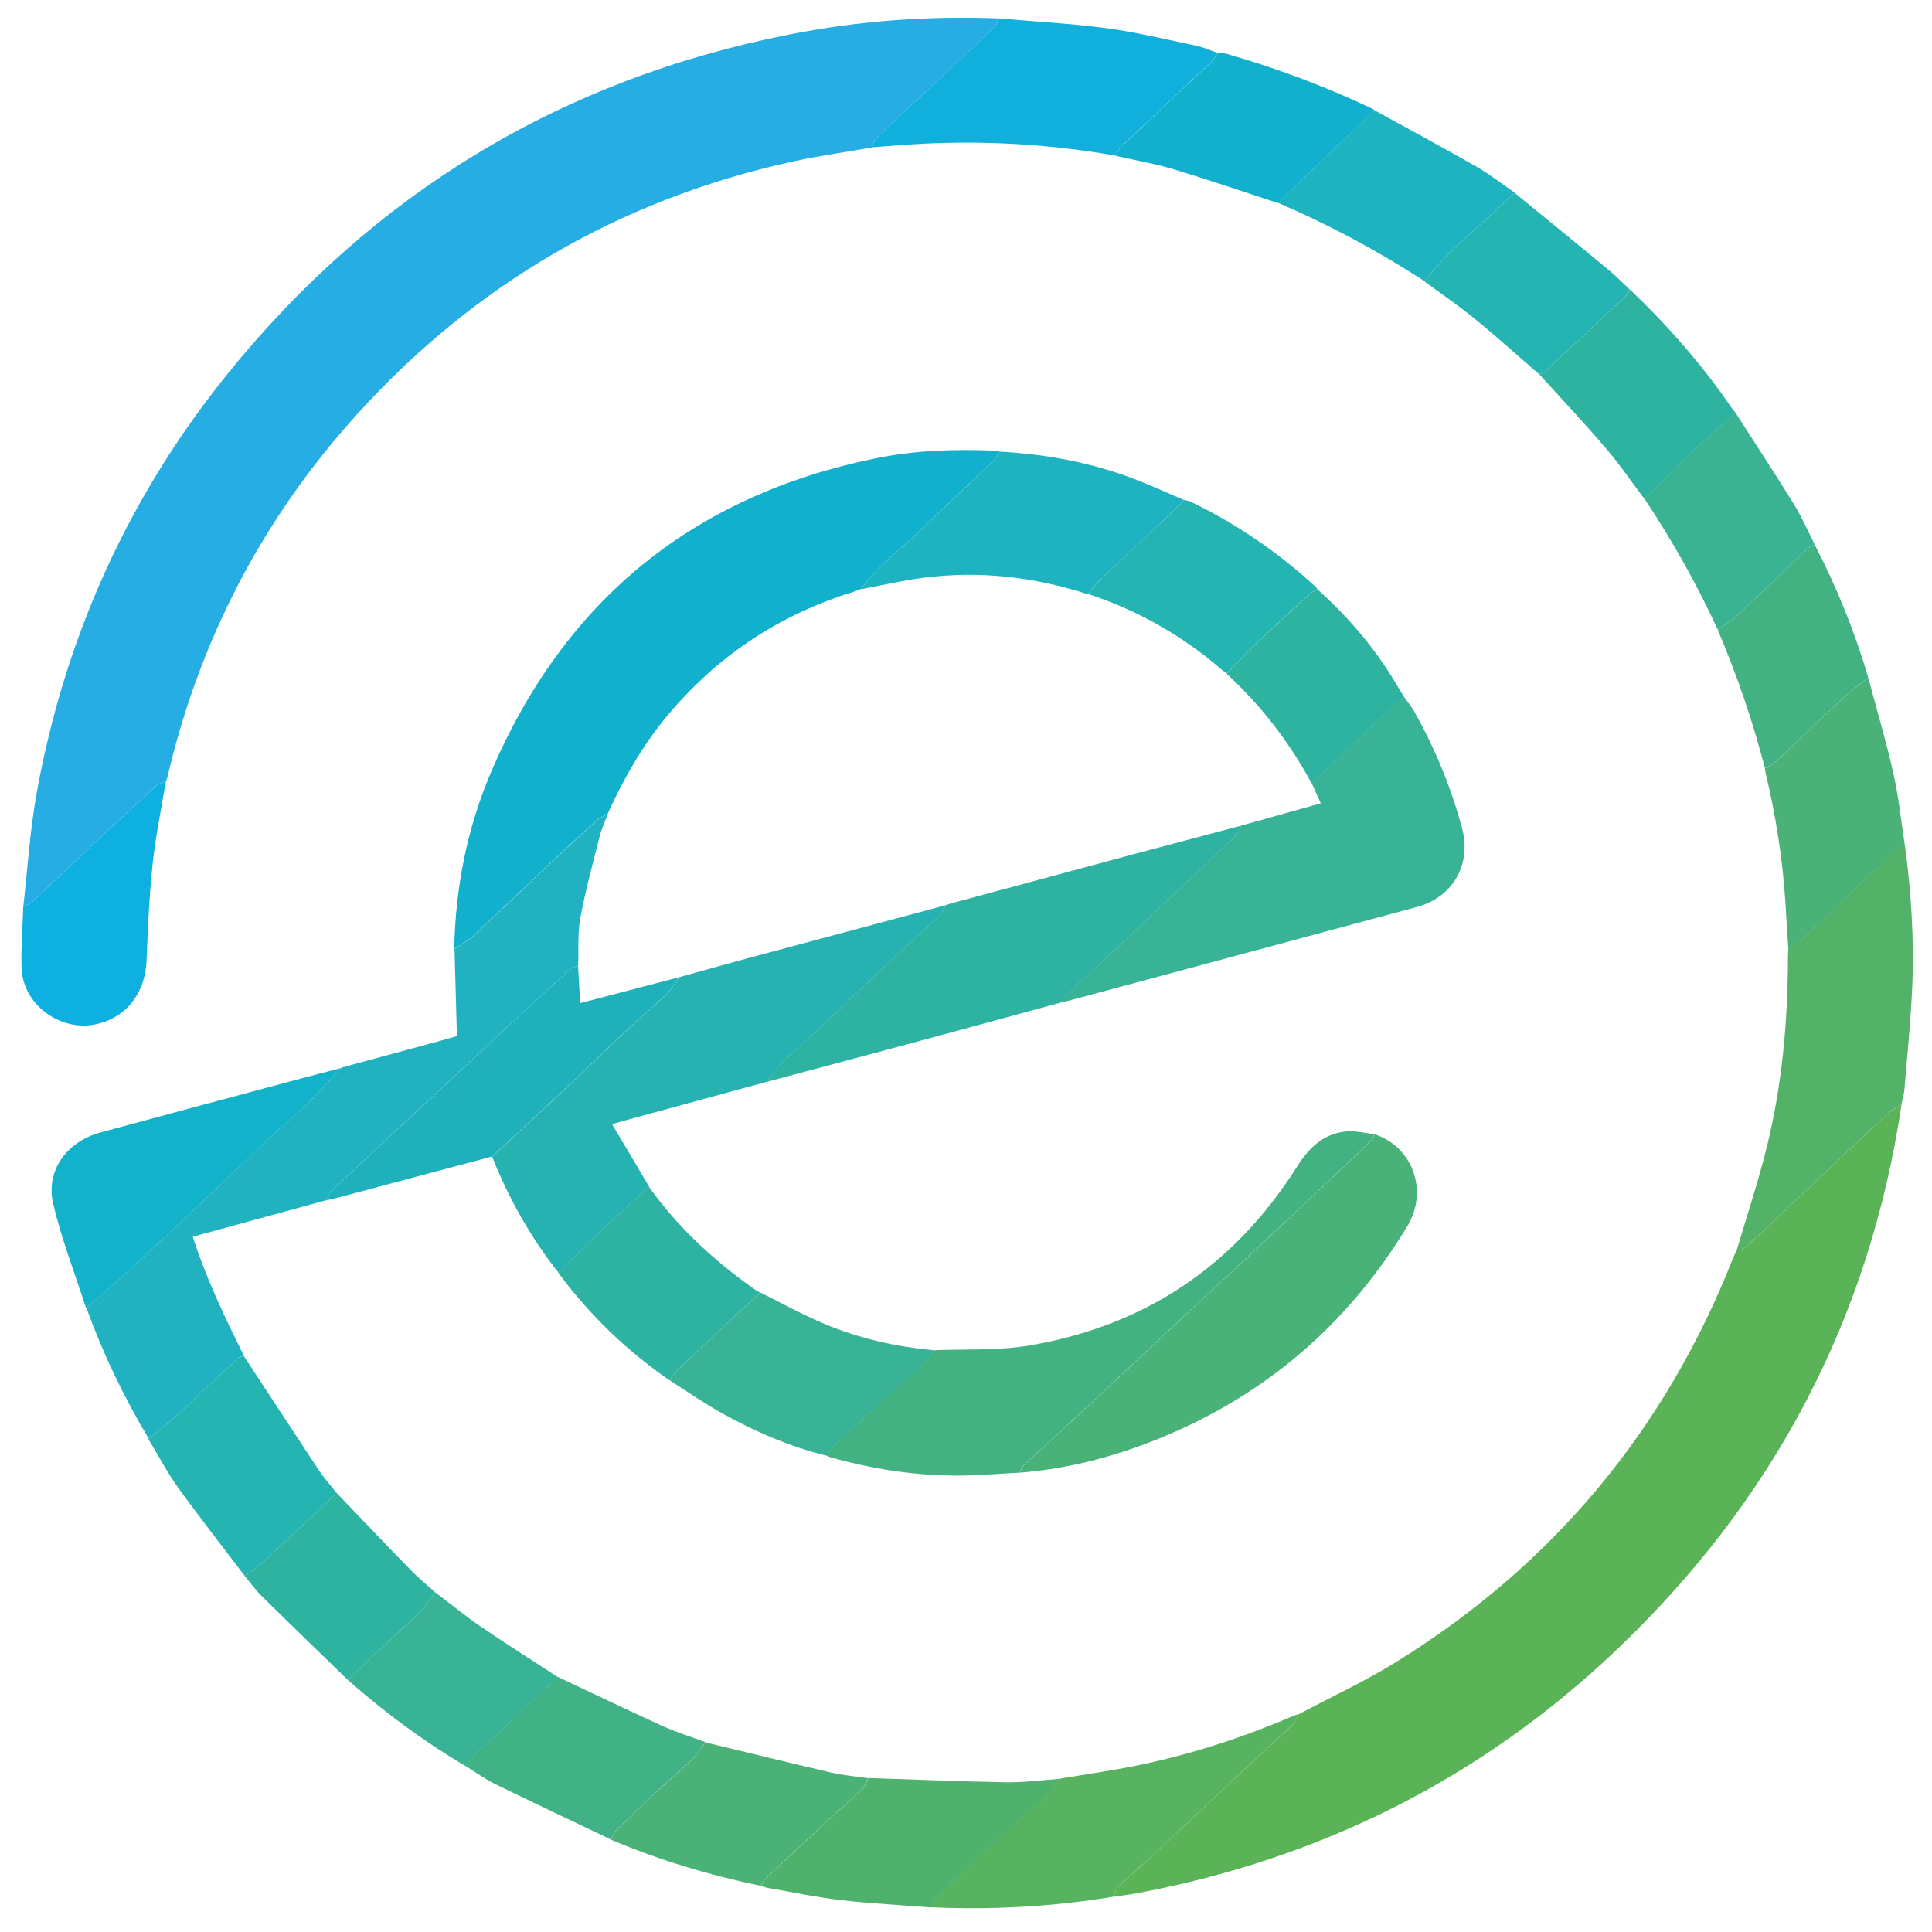 <svg xmlns="http://www.w3.org/2000/svg" id="Ebene_1" data-name="Ebene 1" viewBox="0 0 200 200"><defs><style>      .cls-1 {        fill: #4ab277;      }      .cls-1, .cls-2, .cls-3, .cls-4, .cls-5, .cls-6, .cls-7, .cls-8, .cls-9, .cls-10, .cls-11, .cls-12, .cls-13, .cls-14, .cls-15, .cls-16, .cls-17, .cls-18, .cls-19, .cls-20, .cls-21, .cls-22 {        stroke-width: 0px;      }      .cls-2 {        fill: #48b278;      }      .cls-3 {        fill: #0db0e1;      }      .cls-4 {        fill: #25ade4;      }      .cls-5 {        fill: #11b0dc;      }      .cls-6 {        fill: #57b360;      }      .cls-7 {        fill: #2eb3a3;      }      .cls-8 {        fill: #4fb26c;      }      .cls-9 {        fill: #1fb1bb;      }      .cls-10 {        fill: #39b395;      }      .cls-11 {        fill: #1eb3c0;      }      .cls-12 {        fill: #43b283;      }      .cls-13 {        fill: #26b2b1;      }      .cls-14 {        fill: #40b286;      }      .cls-15 {        fill: #5bb357;      }      .cls-16 {        fill: #11b1ce;      }      .cls-17 {        fill: #20b2c1;      }      .cls-18 {        fill: #12b2cb;      }      .cls-19 {        fill: #52b267;      }      .cls-20 {        fill: #3ab392;      }      .cls-21 {        fill: #2fb3a1;      }      .cls-22 {        fill: #24b4b1;      }    </style></defs><path class="cls-4" d="m2.41,93.86c.45-3.95.69-7.94,1.4-11.84,2.92-16.09,9.47-30.6,19.75-43.32C38.69,19.98,58.1,8.22,81.76,3.56c7.16-1.41,14.39-1.94,21.68-1.65-.15.3-.24.66-.47.88-2.04,1.95-4.11,3.88-6.18,5.81-1.99,1.87-4,3.72-5.97,5.61-.28.27-.39.7-.58,1.06-2.82.5-5.66.88-8.45,1.51-17.7,3.94-32.65,12.67-44.81,26.09-9.84,10.86-16.38,23.47-19.69,37.75-.02.09-.08.17-.13.25-.34.16-.73.25-1,.49-1.81,1.64-3.6,3.3-5.38,4.97-2.47,2.33-4.92,4.67-7.4,6.99-.26.25-.65.36-.98.54Z"></path><path class="cls-15" d="m134.45,177.45c3.37-1.79,6.85-3.4,10.08-5.4,16.27-10.08,27.89-24.06,34.9-41.87.1-.26.24-.51.36-.77.2-.03.46.01.6-.1.53-.41,1.03-.85,1.51-1.3,3.36-3.16,6.71-6.32,10.07-9.48,1.18-1.11,2.34-2.25,3.55-3.33.39-.35.89-.58,1.33-.86-3.33,22.27-13.33,41.1-29.61,56.55-13.94,13.23-30.49,21.5-49.39,25.07-.84.16-1.7.26-2.55.39.13-.34.17-.77.41-1,1.17-1.12,2.42-2.15,3.6-3.26,3.23-3.01,6.44-6.05,9.67-9.07,1.6-1.5,3.24-2.96,4.82-4.47.29-.28.43-.73.65-1.09Z"></path><path class="cls-16" d="m47.02,98.26c.12-6.4,1.35-12.6,3.87-18.47,7.6-17.67,20.87-28.48,39.74-32.34,4.04-.83,8.15-.97,12.27-.8.19,0,.37.06.56.09-.22.33-.4.72-.68.99-2.63,2.53-5.27,5.05-7.93,7.55-1.2,1.13-2.48,2.17-3.66,3.31-.76.74-1.41,1.59-2.1,2.39-.23.09-.46.2-.7.27-7.86,2.42-14.38,6.81-19.59,13.18-2.45,3-4.32,6.36-5.92,9.86-.36.19-.77.32-1.06.58-1.74,1.57-3.46,3.16-5.17,4.77-2.54,2.39-5.04,4.81-7.6,7.18-.6.56-1.36.96-2.05,1.43Z"></path><path class="cls-17" d="m47.02,98.26c.69-.47,1.44-.87,2.05-1.43,2.56-2.37,5.06-4.79,7.6-7.18,1.71-1.61,3.43-3.2,5.17-4.77.29-.26.7-.39,1.06-.58-.28.77-.63,1.52-.83,2.31-.71,2.81-1.48,5.62-2,8.47-.29,1.59-.16,3.26-.22,4.89-.28.11-.62.16-.84.35-2.6,2.38-5.18,4.77-7.76,7.16-2.84,2.63-5.66,5.28-8.5,7.92-2.83,2.64-5.67,5.27-8.48,7.93-.23.22-.32.6-.48.91-4.22,1.15-8.44,2.31-12.65,3.46-.36.1-.73.2-1.18.33,1.37,4.3,3.3,8.3,5.27,12.28-.22.11-.48.18-.65.34-2.13,1.98-4.23,3.99-6.37,5.96-.9.82-1.87,1.56-2.81,2.33-2.59-4.32-4.76-8.85-6.47-13.59,1.06-.9,2.15-1.77,3.18-2.71,2.87-2.65,5.73-5.31,8.57-7.99,2.59-2.44,5.15-4.91,7.75-7.35,1.23-1.15,2.53-2.21,3.74-3.39,1.11-1.08,2.12-2.26,3.17-3.39,3.38-.92,6.76-1.83,10.14-2.75.67-.18,1.33-.38,1.82-.52-.09-3.07-.17-6.04-.25-9.01Z"></path><path class="cls-13" d="m79.33,112c-4.93,1.34-9.85,2.68-14.78,4.03-.3.08-.61.17-1.19.34,1.32,2.24,2.59,4.37,3.86,6.51-.29.24-.6.46-.88.72-1.84,1.7-3.69,3.4-5.51,5.13-1.03.98-2.02,2.01-3.02,3.01-2.89-3.66-5.15-7.68-6.87-12.01,2.26-2.09,4.54-4.17,6.78-6.28,2.53-2.37,5.02-4.78,7.55-7.15,1.2-1.13,2.49-2.17,3.67-3.32.54-.53.94-1.22,1.4-1.83,2.66-.73,5.31-1.49,7.98-2.2,6.53-1.75,13.05-3.49,19.58-5.24-.17.32-.27.71-.53.95-1.56,1.48-3.18,2.91-4.74,4.39-2.61,2.46-5.19,4.94-7.8,7.4-1.22,1.15-2.53,2.21-3.73,3.38-.66.65-1.18,1.45-1.77,2.18Z"></path><path class="cls-10" d="m145.41,72.23c.34.49.73.95,1.02,1.47,2.14,3.82,3.8,7.84,4.93,12.07.99,3.7-.96,7.12-4.68,8.12-12.04,3.25-24.08,6.48-36.12,9.72-.27.07-.54.12-.81.18.71-.74,1.4-1.51,2.15-2.22,1.82-1.72,3.68-3.41,5.5-5.13,3.52-3.31,7.03-6.62,10.52-9.96.27-.26.39-.68.59-1.02,2.72-.76,5.45-1.52,8.22-2.3-.36-.78-.65-1.43-.95-2.09.34-.32.69-.63,1.03-.96,2.58-2.44,5.15-4.89,7.73-7.33.25-.23.58-.38.87-.57Z"></path><path class="cls-2" d="m142.29,117.42c3.94,1.26,5.61,5.85,3.41,9.5-6.16,10.17-14.72,17.54-25.75,22.01-4.62,1.87-9.4,3.13-14.39,3.52.17-.29.29-.63.52-.86.65-.65,1.36-1.24,2.04-1.86,1.68-1.55,3.37-3.1,5.04-4.66,3.09-2.88,6.17-5.78,9.26-8.67,1.76-1.65,3.54-3.28,5.31-4.93,3.16-2.95,6.31-5.91,9.46-8.87,1.55-1.46,3.1-2.92,4.63-4.4.21-.21.33-.51.49-.78Z"></path><path class="cls-7" d="m128.51,85.47c-.19.34-.31.76-.59,1.02-3.49,3.33-7,6.65-10.52,9.96-1.83,1.72-3.68,3.41-5.5,5.13-.75.71-1.43,1.48-2.15,2.22-4.78,1.3-9.55,2.61-14.33,3.9-5.36,1.45-10.73,2.87-16.1,4.31.58-.73,1.1-1.53,1.77-2.18,1.2-1.17,2.5-2.23,3.73-3.38,2.61-2.45,5.19-4.94,7.8-7.4,1.57-1.48,3.18-2.91,4.74-4.39.25-.24.35-.63.53-.95.21-.07.42-.16.63-.21,6.16-1.66,12.32-3.32,18.48-4.98,3.83-1.03,7.67-2.03,11.51-3.05Z"></path><path class="cls-19" d="m196.85,114.33c-.45.28-.95.51-1.33.86-1.2,1.09-2.37,2.22-3.55,3.33-3.36,3.16-6.71,6.33-10.07,9.48-.49.46-.99.9-1.51,1.3-.14.11-.4.07-.6.1,1.03-3.47,2.17-6.91,3.05-10.42,1.64-6.54,2.24-13.22,2.25-19.96,0-.25.02-.51.03-.76.22-.11.47-.19.65-.35.99-.89,1.96-1.8,2.92-2.72,2.51-2.38,5.01-4.76,7.53-7.13.26-.25.65-.36.98-.53.65,4.89.97,9.81.75,14.74-.16,3.5-.51,6.98-.8,10.47-.04.53-.2,1.04-.31,1.56Z"></path><path class="cls-12" d="m142.29,117.42c-.16.26-.27.57-.49.78-1.53,1.48-3.08,2.94-4.63,4.4-3.15,2.96-6.3,5.92-9.46,8.87-1.76,1.65-3.54,3.28-5.31,4.93-3.09,2.89-6.17,5.78-9.26,8.67-1.67,1.56-3.36,3.11-5.04,4.66-.68.62-1.38,1.22-2.04,1.86-.23.23-.35.57-.52.86-2.31.11-4.62.33-6.92.3-4.27-.05-8.46-.72-12.58-1.87-.15-.04-.29-.12-.43-.18.17-.27.29-.58.51-.79,1.82-1.72,3.64-3.42,5.48-5.12,1.23-1.13,2.51-2.22,3.73-3.37.52-.49.93-1.09,1.39-1.64,3.27-.14,6.6.05,9.8-.49,11.95-2.01,21.23-8.21,27.72-18.48,1.22-1.94,2.7-3.42,5.04-3.68.98-.11,1.99.17,2.99.28Z"></path><path class="cls-5" d="m90.24,15.27c.19-.36.31-.79.58-1.06,1.97-1.89,3.98-3.74,5.97-5.61,2.06-1.93,4.13-3.86,6.18-5.81.23-.22.32-.58.47-.88,3.73.33,7.47.52,11.18,1.02,3.11.42,6.17,1.17,9.24,1.81.74.16,1.45.48,2.18.73-.21.31-.37.66-.63.91-3.09,2.92-6.2,5.81-9.28,8.73-.28.27-.43.67-.65,1-6.49-1.14-13.03-1.55-19.62-1.25-1.88.09-3.75.26-5.62.39Z"></path><path class="cls-18" d="m35.31,110.55c-1.05,1.13-2.07,2.31-3.17,3.39-1.2,1.17-2.51,2.24-3.74,3.39-2.59,2.44-5.16,4.91-7.75,7.35-2.85,2.68-5.7,5.34-8.57,7.99-1.02.94-2.11,1.81-3.18,2.71-1.15-3.56-2.52-7.07-3.38-10.7-.83-3.49,1.35-6.49,4.92-7.46,6.87-1.86,13.75-3.71,20.63-5.55,1.41-.38,2.83-.74,4.24-1.11Z"></path><path class="cls-6" d="m134.45,177.45c-.21.37-.35.81-.65,1.09-1.59,1.51-3.22,2.97-4.82,4.47-3.23,3.02-6.43,6.06-9.67,9.07-1.18,1.1-2.43,2.14-3.6,3.26-.24.23-.28.66-.41,1-6.28,1.04-12.59,1.39-18.95,1.1.18-.32.31-.69.56-.94,2.4-2.31,4.82-4.6,7.25-6.88,1.2-1.12,2.48-2.17,3.66-3.31.7-.67,1.28-1.45,1.92-2.19,2.45-.41,4.9-.76,7.34-1.23,5.8-1.14,11.39-2.93,16.82-5.27.17-.07.36-.12.54-.18Z"></path><path class="cls-11" d="m89.09,60.99c.7-.8,1.34-1.66,2.1-2.39,1.18-1.14,2.46-2.19,3.66-3.31,2.66-2.5,5.3-5.02,7.93-7.55.28-.27.46-.66.68-.99,5.13.28,10.11,1.24,14.88,3.2,1.42.58,2.83,1.21,4.24,1.82-1.09,1.06-2.16,2.13-3.27,3.18-1.75,1.65-3.54,3.27-5.29,4.93-.52.49-.94,1.09-1.4,1.64-5.57-1.81-11.27-2.47-17.08-1.7-2.16.28-4.3.78-6.45,1.18Z"></path><path class="cls-9" d="m70.33,101.14c-.46.62-.85,1.3-1.4,1.83-1.18,1.15-2.46,2.2-3.67,3.32-2.53,2.37-5.02,4.78-7.55,7.15-2.25,2.11-4.52,4.19-6.78,6.28-5.1,1.36-10.21,2.73-15.31,4.09-.61.16-1.23.3-1.84.45.16-.31.24-.68.48-.91,2.81-2.66,5.65-5.29,8.48-7.93,2.83-2.64,5.66-5.28,8.5-7.92,2.58-2.4,5.16-4.79,7.76-7.16.21-.19.55-.24.84-.35.07,1.25.14,2.5.22,3.85,3.51-.92,6.9-1.81,10.29-2.69Z"></path><path class="cls-10" d="m96.74,139.79c-.46.55-.87,1.15-1.39,1.64-1.22,1.15-2.49,2.24-3.73,3.37-1.84,1.69-3.67,3.4-5.48,5.12-.22.21-.34.52-.51.79-3.85-.94-7.45-2.5-10.89-4.41-1.85-1.03-3.6-2.25-5.39-3.39.22-.33.39-.72.68-.99,2.87-2.72,5.77-5.42,8.66-8.13,2.22,1.1,4.38,2.31,6.66,3.26,3.64,1.53,7.47,2.37,11.4,2.74Z"></path><path class="cls-8" d="m109.76,184.14c-.63.73-1.22,1.52-1.92,2.19-1.19,1.14-2.46,2.19-3.66,3.31-2.43,2.28-4.85,4.57-7.25,6.88-.25.24-.38.62-.56.94-3.11-.25-6.22-.4-9.31-.76-2.54-.29-5.05-.83-7.57-1.26-.25-.04-.48-.14-.72-.22.12-.21.21-.47.38-.63,2-1.89,4-3.77,6.02-5.64,1.39-1.29,2.82-2.54,4.19-3.84.27-.25.36-.69.53-1.05,4.76.15,9.51.36,14.27.44,1.87.03,3.74-.23,5.62-.36Z"></path><path class="cls-1" d="m197.21,87.55c-.33.17-.72.28-.98.53-2.52,2.36-5.02,4.75-7.53,7.13-.97.91-1.94,1.82-2.92,2.72-.18.16-.43.23-.65.35-.1-1.65-.2-3.29-.31-4.93-.29-4.51-1-8.96-2.05-13.35-.04-.15-.04-.31-.07-.47.33-.18.71-.3.97-.54,2.41-2.25,4.78-4.53,7.19-6.77.8-.74,1.69-1.38,2.54-2.07.88,3.31,1.86,6.59,2.61,9.93.55,2.46.8,4.99,1.19,7.48Z"></path><path class="cls-16" d="m115.48,16.13c.21-.34.37-.74.65-1,3.08-2.92,6.19-5.82,9.28-8.73.26-.25.42-.61.63-.91.31.03.64,0,.94.08,5.19,1.49,10.22,3.38,15.1,5.69.08.04.15.11.22.17-1.56,1.48-3.12,2.95-4.67,4.44-1.78,1.71-3.54,3.44-5.3,5.16-3.61-1.18-7.2-2.41-10.84-3.51-1.97-.59-4.01-.93-6.01-1.39Z"></path><path class="cls-3" d="m2.41,93.86c.33-.18.72-.29.98-.54,2.48-2.32,4.93-4.67,7.4-6.99,1.78-1.67,3.57-3.33,5.38-4.97.26-.24.66-.33,1-.49-.47,2.85-1.06,5.69-1.37,8.56-.35,3.32-.5,6.66-.63,9.99-.13,3.35-2.05,5.88-5.15,6.59-3.77.86-7.68-2.01-7.79-5.86-.06-2.09.11-4.19.18-6.29Z"></path><path class="cls-22" d="m15.38,148.96c.94-.77,1.92-1.51,2.81-2.33,2.14-1.97,4.24-3.98,6.37-5.96.17-.16.43-.23.65-.34,2.58,3.93,5.15,7.86,7.74,11.78.54.82,1.2,1.56,1.8,2.34-.04.12-.05.27-.14.34-2.58,2.43-5.15,4.86-7.76,7.27-.45.42-1.02.71-1.53,1.06-2.3-3.04-4.65-6.03-6.88-9.12-1.14-1.59-2.06-3.35-3.08-5.03Z"></path><path class="cls-1" d="m89.87,184.06c-.17.35-.26.79-.53,1.05-1.37,1.31-2.8,2.55-4.19,3.84-2.02,1.87-4.02,3.75-6.02,5.64-.17.16-.26.42-.38.63-5.32-1.1-10.49-2.66-15.5-4.77.17-.32.27-.71.52-.95,1.4-1.38,2.82-2.74,4.26-4.07,1.2-1.12,2.47-2.17,3.65-3.31.52-.51.89-1.17,1.33-1.75,4.34,1.04,8.67,2.11,13.01,3.12,1.26.29,2.56.4,3.85.59Z"></path><path class="cls-11" d="m132.33,21.02c1.77-1.72,3.53-3.45,5.3-5.16,1.55-1.49,3.11-2.96,4.67-4.44,3.52,1.94,7.06,3.84,10.55,5.84,1.38.79,2.64,1.79,3.96,2.69-.76.7-1.52,1.41-2.29,2.11-1.49,1.37-3.01,2.69-4.46,4.1-.94.92-1.75,1.95-2.62,2.93-4.81-3.12-9.84-5.82-15.11-8.08Z"></path><path class="cls-14" d="m73.01,180.35c-.44.59-.81,1.25-1.33,1.75-1.18,1.14-2.45,2.19-3.65,3.31-1.44,1.34-2.86,2.7-4.26,4.07-.25.24-.35.63-.52.95-3.98-1.9-7.98-3.78-11.94-5.72-1.11-.54-2.12-1.28-3.17-1.93.5-.53.99-1.08,1.51-1.58,2.69-2.54,5.39-5.08,8.09-7.61,3.61,1.7,7.2,3.43,10.83,5.08,1.44.65,2.96,1.12,4.44,1.67Z"></path><path class="cls-21" d="m170.22,51.63c-1.32-1.74-2.55-3.56-3.97-5.21-2.23-2.61-4.58-5.11-6.88-7.65.17-.08.36-.13.49-.25,2.84-2.63,5.67-5.27,8.5-7.92.17-.16.24-.43.36-.65,3.93,3.77,7.51,7.82,10.58,12.33.11.16.24.29.36.44-1.59,1.44-3.2,2.86-4.76,4.34-1.58,1.5-3.12,3.05-4.67,4.58Z"></path><path class="cls-22" d="m112.63,61.51c.47-.55.89-1.14,1.4-1.64,1.75-1.66,3.53-3.28,5.29-4.93,1.11-1.04,2.18-2.12,3.27-3.18.24.06.5.09.72.2,4.73,2.29,9.01,5.23,12.88,8.78.07.06.11.15.17.22-.3.21-.64.39-.91.63-1.8,1.65-3.6,3.3-5.36,4.98-1.07,1.02-2.07,2.1-3.1,3.15-.17-.13-.36-.26-.52-.4-4.09-3.53-8.7-6.15-13.84-7.83Z"></path><path class="cls-7" d="m78.68,133.79c-2.89,2.71-5.78,5.41-8.66,8.13-.28.27-.45.66-.68.99-4.47-3.08-8.32-6.8-11.55-11.16,1.01-1.01,1.99-2.03,3.02-3.01,1.82-1.73,3.67-3.43,5.51-5.13.28-.26.59-.48.88-.72,3.03,4.25,6.82,7.71,11.07,10.69.12.09.27.14.41.21Z"></path><path class="cls-20" d="m170.22,51.63c1.56-1.53,3.09-3.08,4.67-4.58,1.56-1.47,3.17-2.89,4.76-4.34,2.03,3.17,4.1,6.32,6.08,9.52.81,1.31,1.42,2.75,2.13,4.13-.22.12-.47.19-.64.36-1.34,1.25-2.66,2.52-3.99,3.78-1.19,1.13-2.37,2.28-3.59,3.38-.55.49-1.21.88-1.81,1.31-2.18-4.72-4.71-9.24-7.6-13.57Z"></path><path class="cls-22" d="m168.71,29.95c-.12.22-.19.49-.36.65-2.82,2.65-5.66,5.29-8.5,7.92-.13.12-.33.17-.49.25-2.21-1.92-4.38-3.88-6.65-5.73-1.7-1.39-3.52-2.63-5.28-3.93.87-.98,1.69-2.02,2.62-2.93,1.44-1.41,2.97-2.74,4.46-4.1.76-.7,1.52-1.41,2.29-2.11,3.26,2.67,6.53,5.32,9.77,8.01.75.62,1.43,1.32,2.14,1.99Z"></path><path class="cls-10" d="m57.74,173.61c-2.7,2.54-5.4,5.07-8.09,7.61-.53.5-1.01,1.05-1.51,1.58-4.32-2.57-8.34-5.55-12.11-8.87.88-.86,1.73-1.75,2.63-2.59,1.53-1.43,3.11-2.8,4.6-4.26.68-.66,1.21-1.48,1.81-2.23,1.57,1.18,3.09,2.43,4.71,3.54,2.62,1.79,5.31,3.48,7.96,5.22Z"></path><path class="cls-12" d="m177.82,65.2c.61-.43,1.26-.82,1.81-1.31,1.22-1.1,2.4-2.25,3.59-3.38,1.33-1.26,2.65-2.53,3.99-3.78.17-.16.43-.24.64-.36,2.29,4.41,4.15,9,5.55,13.77-.85.69-1.74,1.33-2.54,2.07-2.41,2.24-4.78,4.52-7.19,6.77-.26.25-.65.36-.97.54-1.26-4.9-2.9-9.67-4.88-14.32Z"></path><path class="cls-21" d="m45.07,164.85c-.6.75-1.13,1.57-1.81,2.23-1.49,1.46-3.08,2.83-4.6,4.26-.9.84-1.75,1.72-2.63,2.59-2.98-2.9-5.97-5.78-8.93-8.7-.65-.64-1.19-1.4-1.78-2.11.51-.35,1.08-.64,1.53-1.06,2.6-2.4,5.18-4.84,7.76-7.27.08-.08.09-.23.14-.34,2.6,2.71,5.18,5.43,7.8,8.11.79.81,1.67,1.53,2.51,2.29Z"></path><path class="cls-21" d="m126.99,69.74c1.03-1.05,2.03-2.14,3.1-3.15,1.76-1.68,3.56-3.33,5.36-4.98.27-.25.6-.42.91-.63,2.97,2.67,5.57,5.64,7.69,9.03.46.74.91,1.49,1.36,2.23-.29.19-.62.33-.87.57-2.58,2.43-5.15,4.88-7.73,7.33-.34.32-.69.64-1.03.96-2.3-4.26-5.22-8.06-8.79-11.34Z"></path></svg>